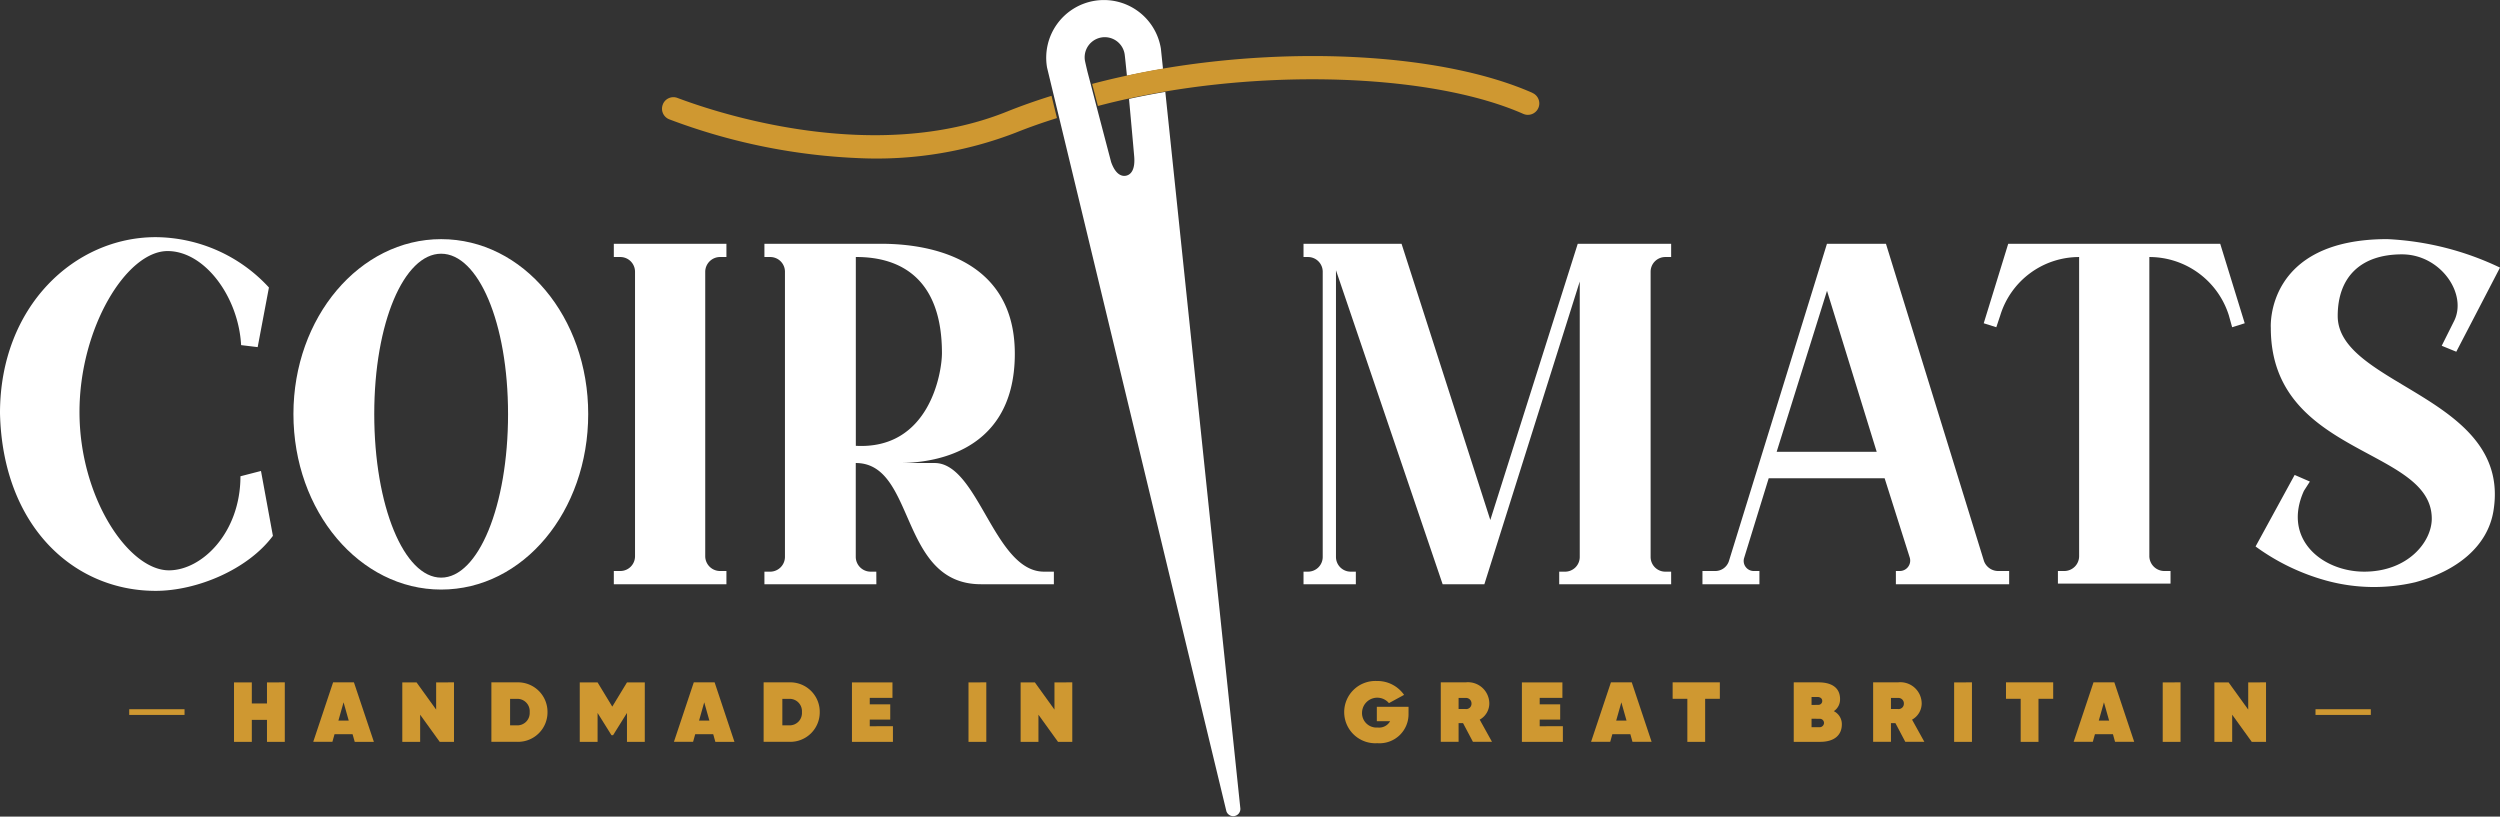 <svg xmlns="http://www.w3.org/2000/svg" width="216" height="70.557" viewBox="0 0 216 70.557"><rect x="0" y="0" width="216" height="70.557" fill="#333333" stroke="none"/><g transform="translate(-340 -3379)"><path d="M21.953,85.922a13.407,13.407,0,0,1,9.787,4.35l-.973,5.151-1.43-.172c-.229-4.178-3.148-8.127-6.353-8.127-3.549,0-7.612,6.639-7.612,13.907,0,7.383,4.235,13.678,7.726,13.678,2.862,0,6.181-3.262,6.181-8.127l1.774-.458,1.03,5.608c-2.175,2.919-6.582,4.75-10.13,4.75-7.1,0-13.221-5.609-13.449-15.338C8.5,91.874,14.971,85.922,21.953,85.922Z" transform="translate(331.496 3313.568)" fill="#fff"/><path d="M130.972,101.688c0,8.413-5.609,15.167-12.706,15.167-7.04,0-12.763-6.754-12.763-15.167,0-8.356,5.723-15.109,12.763-15.109C125.364,86.579,130.972,93.332,130.972,101.688Zm-6.926,0c0-7.9-2.575-13.85-5.78-13.85s-5.78,5.952-5.78,13.85c0,7.955,2.575,14.137,5.78,14.137S124.047,109.644,124.047,101.688Z" transform="translate(259.849 3313.083)" fill="#fff"/><path d="M217.806,90.515v24.61a1.283,1.283,0,0,0,1.316,1.259h.515v1.145h-9.729v-1.145h.572a1.271,1.271,0,0,0,1.26-1.259V90.515a1.271,1.271,0,0,0-1.26-1.259h-.572V88.111h9.729v1.145h-.515A1.283,1.283,0,0,0,217.806,90.515Z" transform="translate(183.126 3311.951)" fill="#fff"/><path d="M268.847,117.529h-9.672v-1.087h.515a1.284,1.284,0,0,0,1.259-1.316V90.515a1.27,1.27,0,0,0-1.259-1.259h-.515V88.111h10.016c2.232,0,11.618.229,11.618,9.5,0,9.214-8.253,9.443-10.027,9.443h3.1c3.778,0,5.151,9.386,9.444,9.386h.858v1.087h-6.3c-7.1,0-5.608-10.473-10.817-10.473v8.07a1.284,1.284,0,0,0,1.26,1.316h.515Zm-1.775-11.961c6.353.343,7.441-6.3,7.441-8.013,0-6.353-3.491-8.3-7.383-8.3h-.058Z" transform="translate(146.871 3311.951)" fill="#fff"/><path d="M467.594,117.529h-9.672v-1.087h.515a1.27,1.27,0,0,0,1.259-1.259V91.373l-8.241,26.155h-3.605L438.634,90.4v24.781a1.27,1.27,0,0,0,1.259,1.259h.458v1.087H435.83v-1.087h.4a1.271,1.271,0,0,0,1.259-1.259V90.515a1.27,1.27,0,0,0-1.259-1.259h-.4V88.111h8.47l7.669,23.866,7.554-23.866h8.07v1.145h-.515a1.27,1.27,0,0,0-1.259,1.259v24.667a1.27,1.27,0,0,0,1.259,1.259h.515Z" transform="translate(16.794 3311.951)" fill="#fff"/><path d="M582.6,88.111l8.47,27.414a1.311,1.311,0,0,0,1.259.859h.916v1.145h-9.787v-1.145h.344a.9.9,0,0,0,.859-1.145l-2.175-6.868H572.47l-2.117,6.868a.87.87,0,0,0,.8,1.145h.515v1.145h-4.922v-1.145h1.087a1.237,1.237,0,0,0,1.2-.859l8.47-27.414Zm-.8,17.971-4.292-13.907-4.35,13.907Z" transform="translate(-79.654 3311.951)" fill="#fff"/><path d="M678.85,88.111l2.117,6.868-1.087.343-.286-1.03a7.2,7.2,0,0,0-6.868-5.036v25.812a1.3,1.3,0,0,0,1.316,1.316h.515v1.088h-9.73v-1.088h.573a1.283,1.283,0,0,0,1.259-1.316V89.256a7.127,7.127,0,0,0-6.811,5.036l-.344,1.03-1.087-.343,2.117-6.868Z" transform="translate(-147.023 3311.951)" fill="#fff"/><path d="M752.455,108.327c-1.889,4.178,1.6,6.982,5.208,6.982,3.778,0,5.838-2.576,5.838-4.579,0-6.181-13.907-5.38-13.907-16.483,0,0-.515-7.669,10.072-7.669a25.3,25.3,0,0,1,9.73,2.461l-3.777,7.268-1.259-.515,1.03-2.06c1.259-2.347-1.087-5.838-4.464-5.838-3.549,0-5.552,1.946-5.552,5.323,0,6.067,15.11,6.983,13.449,16.884-.515,3.033-3.148,5.151-6.753,6.124a15.607,15.607,0,0,1-7.784-.172,18.781,18.781,0,0,1-6.009-2.919l3.377-6.181,1.316.572Z" transform="translate(-213.396 3313.082)" fill="#fff"/><rect width="4.779" height="0.493" transform="translate(351.165 3440.277)" fill="#cf9831"/><rect width="4.779" height="0.493" transform="translate(540.06 3440.277)" fill="#cf9831"/><path d="M455.187,234.54a2.505,2.505,0,0,1-2.693,2.541,2.691,2.691,0,1,1-.062-5.374,2.806,2.806,0,0,1,2.37,1.2l-1.308.712a1.317,1.317,0,0,0-2.324.793,1.25,1.25,0,0,0,1.354,1.314,1.079,1.079,0,0,0,1.07-.543h-1.146v-1.248h2.74Z" transform="translate(6.51 3206.131)" fill="#cf9831"/><path d="M483.26,235.679h-.385v1.615h-1.539v-5.139h2.155a1.844,1.844,0,0,1,2.039,1.806,1.6,1.6,0,0,1-.831,1.417l1.062,1.916h-1.647Zm-.385-1.219h.585a.46.46,0,0,0,.531-.47.474.474,0,0,0-.531-.485h-.585Z" transform="translate(-16.853 3205.799)" fill="#cf9831"/><path d="M511.517,235.944V237.3h-3.54v-5.139h3.5v1.336h-1.962v.558h1.77v1.321h-1.77v.573Z" transform="translate(-36.485 3205.799)" fill="#cf9831"/><path d="M534.04,236.634h-1.555l-.184.661h-1.655l1.716-5.139h1.8l1.716,5.139h-1.654Zm-.331-1.175-.446-1.578-.446,1.578Z" transform="translate(-53.178 3205.799)" fill="#cf9831"/><path d="M561.516,233.58h-1.27V237.3h-1.539V233.58h-1.27v-1.424h4.078Z" transform="translate(-72.921 3205.799)" fill="#cf9831"/><path d="M601.334,235.783c0,.925-.639,1.513-1.878,1.513h-2.278v-5.139h2.14c1.216,0,1.862.521,1.862,1.446a1.217,1.217,0,0,1-.539,1.043A1.249,1.249,0,0,1,601.334,235.783Zm-2.617-2.364v.69l.593-.008a.33.33,0,0,0,.331-.337c0-.242-.208-.345-.416-.345Zm1.077,2.247a.357.357,0,0,0-.346-.36l-.731-.008v.734h.647A.387.387,0,0,0,599.795,235.665Z" transform="translate(-102.199 3205.799)" fill="#cf9831"/><path d="M625.155,235.679h-.385v1.615H623.23v-5.139h2.155a1.844,1.844,0,0,1,2.039,1.806,1.6,1.6,0,0,1-.831,1.417l1.062,1.916h-1.647Zm-.385-1.219h.585a.46.46,0,0,0,.531-.47.474.474,0,0,0-.531-.485h-.585Z" transform="translate(-121.391 3205.799)" fill="#cf9831"/><path d="M651.412,232.156V237.3h-1.539v-5.139Z" transform="translate(-141.036 3205.799)" fill="#cf9831"/><path d="M669.848,233.58h-1.27V237.3H667.04V233.58h-1.27v-1.424h4.079Z" transform="translate(-152.453 3205.799)" fill="#cf9831"/><path d="M691.537,236.634h-1.555l-.185.661h-1.655l1.716-5.139h1.8l1.716,5.139h-1.654Zm-.331-1.175-.446-1.578-.446,1.578Z" transform="translate(-168.979 3205.799)" fill="#cf9831"/><path d="M719.122,232.156V237.3h-1.539v-5.139Z" transform="translate(-190.724 3205.799)" fill="#cf9831"/><path d="M739.12,232.156V237.3h-1.231l-1.693-2.349V237.3h-1.539v-5.139h1.231l1.693,2.349v-2.349Z" transform="translate(-203.335 3205.799)" fill="#cf9831"/><path d="M90.249,232.156V237.3H88.71V235.4H87.4V237.3H85.862v-5.139H87.4v1.821H88.71v-1.821Z" transform="translate(274.357 3205.799)" fill="#cf9831"/><path d="M115.457,236.634H113.9l-.185.661h-1.655l1.716-5.139h1.8L117.3,237.3h-1.654Zm-.331-1.175-.446-1.578-.446,1.578Z" transform="translate(255.004 3205.799)" fill="#cf9831"/><path d="M145.966,232.156V237.3h-1.231l-1.693-2.349V237.3H141.5v-5.139h1.231l1.693,2.349v-2.349Z" transform="translate(233.259 3205.799)" fill="#cf9831"/><path d="M174.611,234.726a2.547,2.547,0,0,1-2.617,2.569h-2.232v-5.139h2.232A2.547,2.547,0,0,1,174.611,234.726Zm-1.539,0a1.066,1.066,0,0,0-1.078-1.145h-.616v2.291h.616A1.066,1.066,0,0,0,173.071,234.726Z" transform="translate(212.693 3205.799)" fill="#cf9831"/><path d="M204.378,237.3h-1.539v-2.5l-1.2,1.923H201.5l-1.2-1.923v2.5H198.76v-5.139H200.3l1.27,2.092,1.27-2.092h1.539Z" transform="translate(191.331 3205.799)" fill="#cf9831"/><path d="M233.065,236.634h-1.555l-.185.661h-1.655l1.716-5.139h1.8L234.9,237.3H233.25Zm-.331-1.175-.446-1.578-.446,1.578Z" transform="translate(168.557 3205.799)" fill="#cf9831"/><path d="M263.957,234.726a2.547,2.547,0,0,1-2.617,2.569h-2.232v-5.139h2.232A2.547,2.547,0,0,1,263.957,234.726Zm-1.539,0a1.066,1.066,0,0,0-1.078-1.145h-.615v2.291h.615A1.066,1.066,0,0,0,262.418,234.726Z" transform="translate(146.869 3205.799)" fill="#cf9831"/><path d="M291.646,235.944V237.3h-3.54v-5.139h3.5v1.336h-1.962v.558h1.77v1.321h-1.77v.573Z" transform="translate(125.503 3205.799)" fill="#cf9831"/><path d="M327.917,232.156V237.3h-1.539v-5.139Z" transform="translate(97.3 3205.799)" fill="#cf9831"/><path d="M347.914,232.156V237.3h-1.231l-1.693-2.349V237.3h-1.539v-5.139h1.231l1.693,2.349v-2.349Z" transform="translate(84.731 3205.799)" fill="#cf9831"/><path d="M365.84,20.69a1.738,1.738,0,0,0-1.431,2c.018.11.1.462.222.966l.286,1.081c1.023-.272,2.065-.519,3.118-.744-.095-.974-.17-1.7-.2-1.87A1.738,1.738,0,0,0,365.84,20.69Z" transform="translate(69.305 3361.512)" fill="none"/><path d="M369.6,46.377c.359,1.021.878,1.278,1.317,1.174s.767-.575.68-1.634c-.036-.44-.247-2.786-.449-4.951-.948.2-1.884.427-2.8.671Z" transform="translate(66.383 3346.519)" fill="none"/><path d="M255.293,41.558c-11.468,4.61-24.956.141-28.467-1.184a.982.982,0,0,0-1.249.532l0,.006a.984.984,0,0,0,.547,1.313,52.3,52.3,0,0,0,16.574,3.36,33.369,33.369,0,0,0,13.335-2.2c1.127-.453,2.333-.879,3.584-1.269l-.468-1.923C257.8,40.613,256.505,41.07,255.293,41.558Z" transform="translate(171.703 3347.086)" fill="#cf9831"/><path d="M368.464,78.369l-6.485-61.927q-1.587.268-3.136.606c.2,2.18.413,4.543.449,4.986.087,1.066-.241,1.54-.68,1.645s-.958-.154-1.317-1.182l-1.253-4.773-.5-1.922-.286-1.088c-.122-.507-.2-.862-.222-.973a1.738,1.738,0,1,1,3.429-.572c.027.167.1.9.2,1.883q1.542-.332,3.116-.6l-.183-1.749a4.985,4.985,0,1,0-9.834,1.64l.229.952.374,1.55.468,1.936,1.9,7.873,12.519,51.927A.62.62,0,0,0,368.464,78.369Z" transform="translate(78.704 3370.496)" fill="#fff"/><path d="M404.466,30.218c-7.5-3.308-20.148-4.076-31.813-2.119q-1.573.264-3.116.6c-1.054.226-2.1.472-3.118.744l.5,1.908c.917-.244,1.853-.467,2.8-.671q1.548-.335,3.136-.6c11.269-1.886,23.722-1.175,30.817,1.953a.987.987,0,0,0,.789-1.81Z" transform="translate(67.942 3356.807)" fill="#cf9831"/></g></svg>